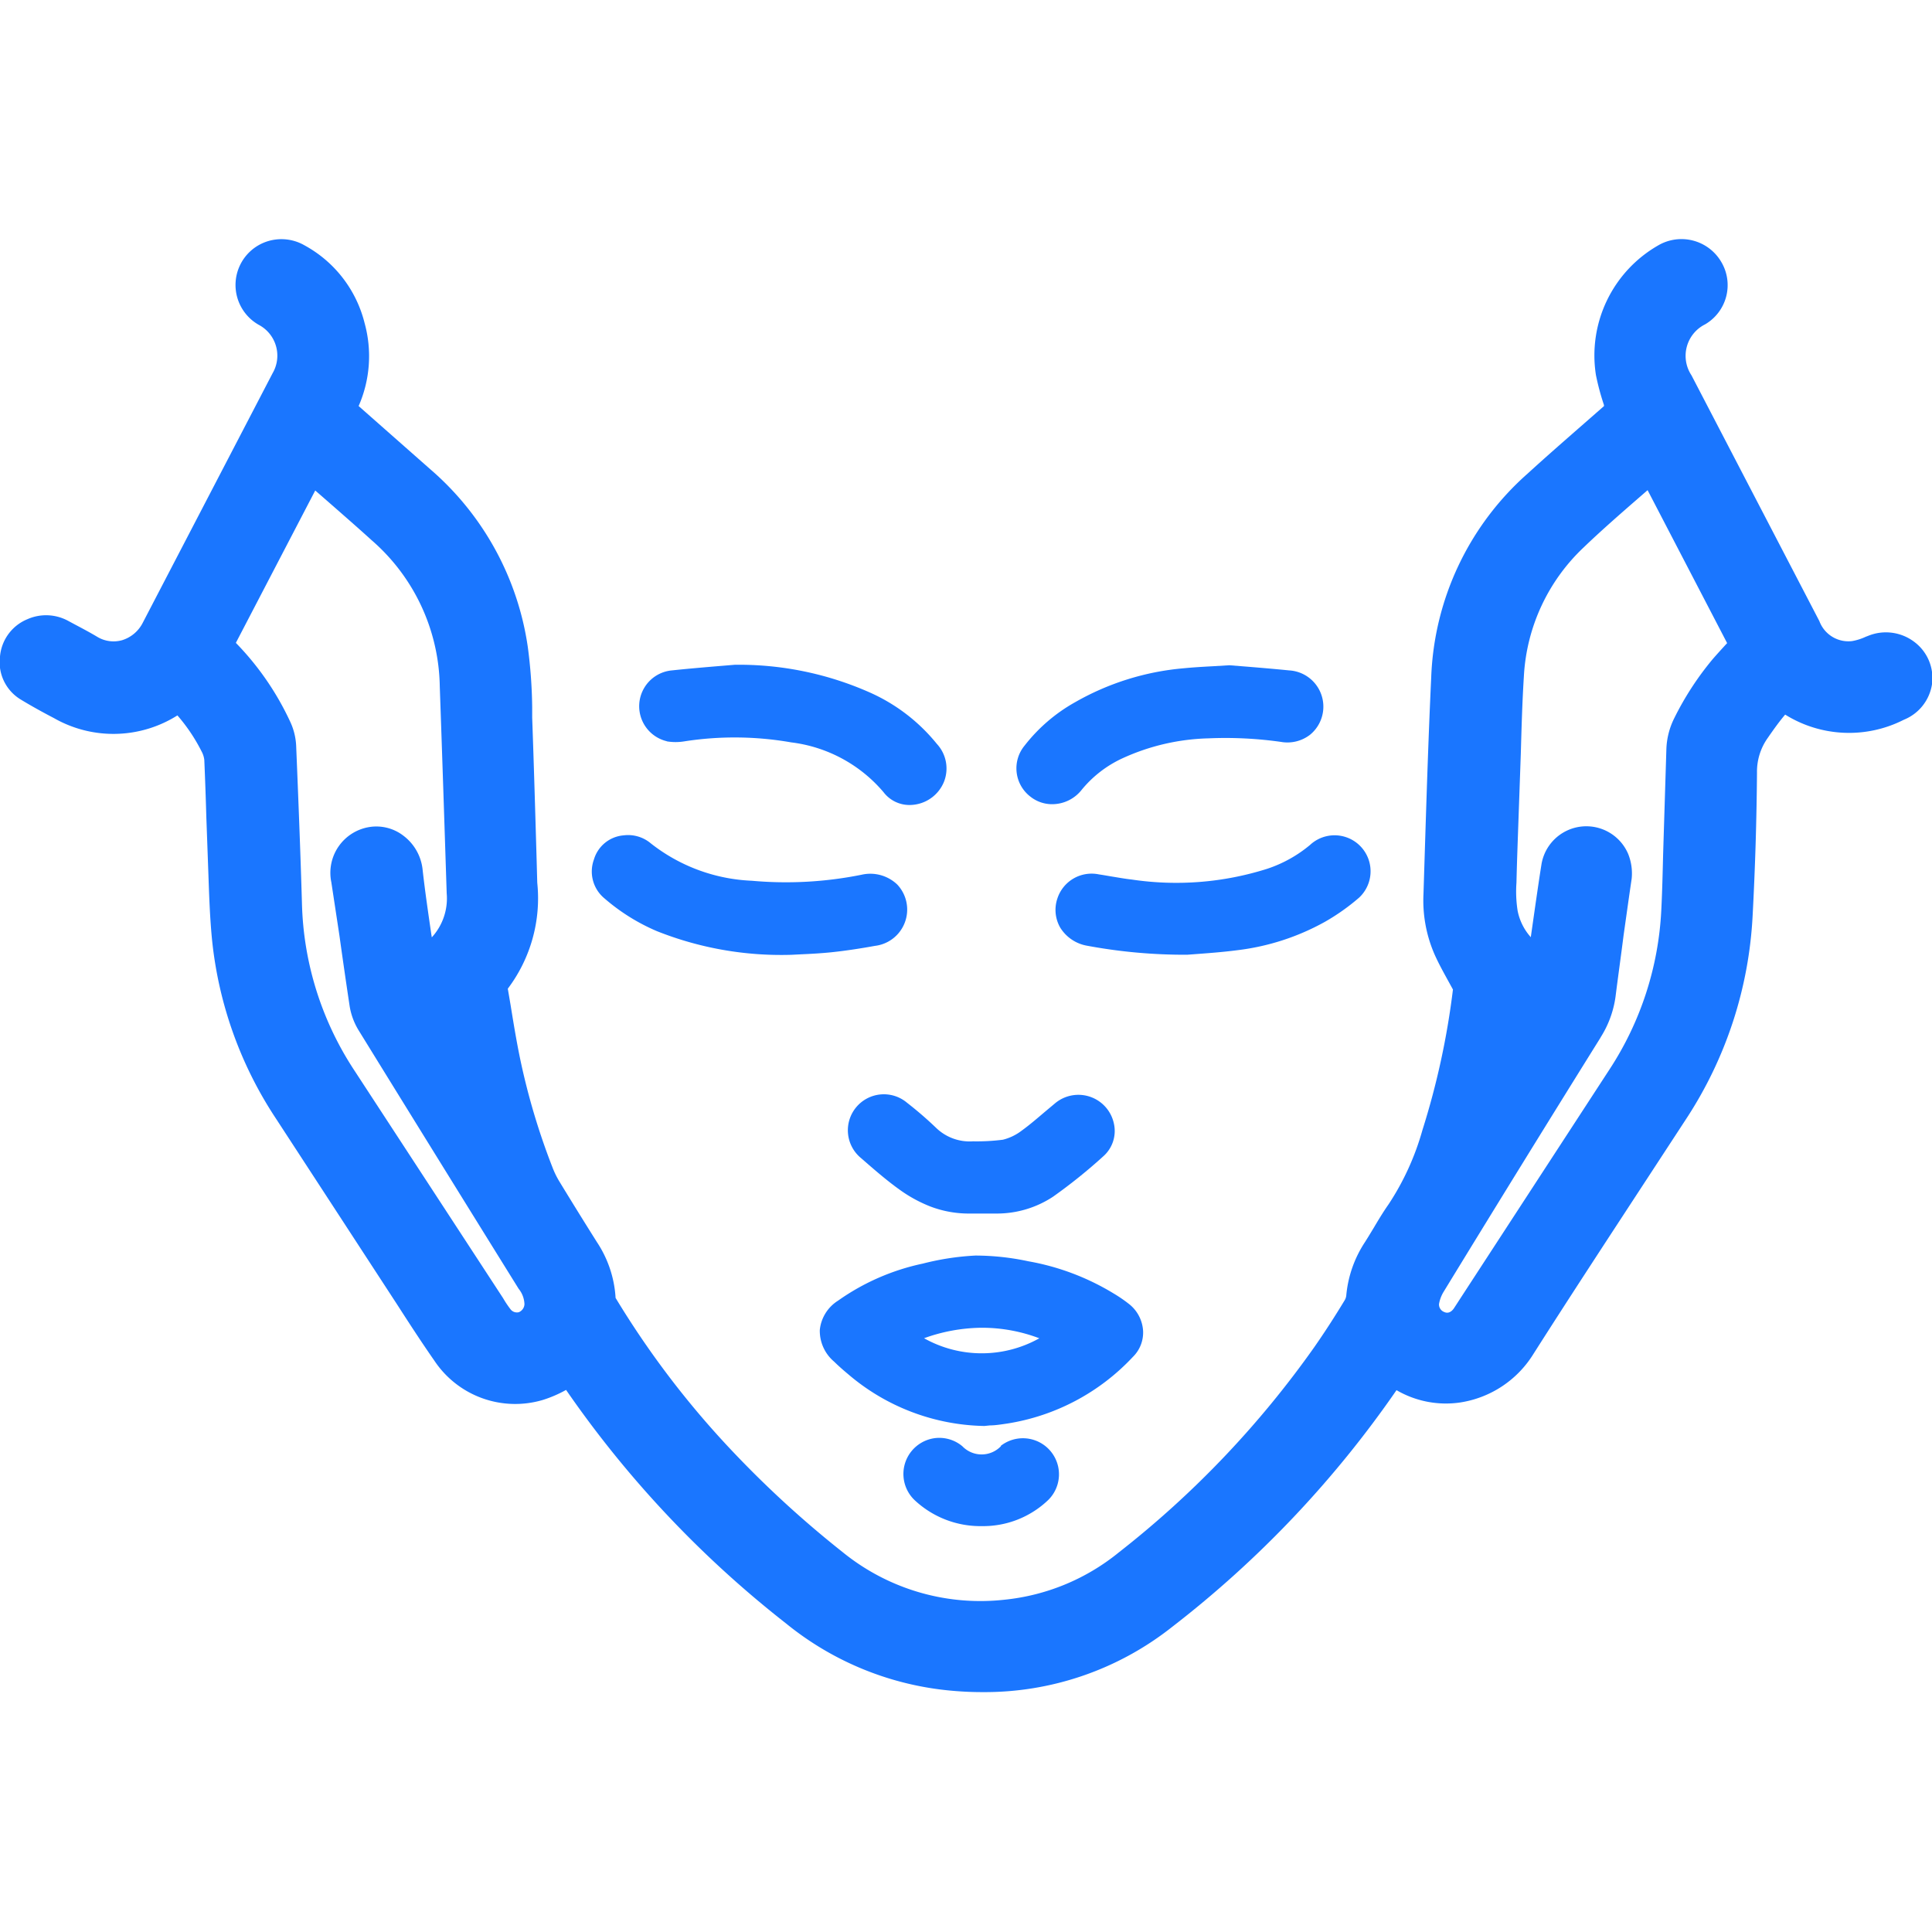 <svg id="Слой_1" data-name="Слой 1" xmlns="http://www.w3.org/2000/svg" viewBox="0 0 24 24"><defs><style>.cls-1{fill:#1a76ff;}</style></defs><title>601-</title><path class="cls-1" d="M23.783,7.976a.584.584,0,0,0-.577-.077l-.029.011a.673.673,0,0,1-.171.054.385.385,0,0,1-.405-.248L21.012,4.662a.437.437,0,0,1,.168-.632.564.564,0,0,0,.2-.78.573.573,0,0,0-.784-.2,1.575,1.575,0,0,0-.771,1.608,3.085,3.085,0,0,0,.1.373l0,.014-.281.246c-.223.195-.446.39-.665.59a3.549,3.549,0,0,0-1.2,2.533c-.034.726-.057,1.452-.08,2.179l-.016.512a1.674,1.674,0,0,0,.135.745c.052.118.115.231.181.351l.05.091a9.646,9.646,0,0,1-.379,1.746,3.277,3.277,0,0,1-.421.923c-.066.094-.125.192-.183.29-.037.061-.074.123-.112.182a1.437,1.437,0,0,0-.23.659.147.147,0,0,1-.021.062c-.121.2-.245.392-.376.58a12.071,12.071,0,0,1-2.428,2.55,2.677,2.677,0,0,1-1.428.589,2.712,2.712,0,0,1-2.006-.594,12.927,12.927,0,0,1-1.386-1.272,11.147,11.147,0,0,1-1.432-1.884,1.4,1.4,0,0,0-.231-.692q-.239-.379-.472-.762a1.075,1.075,0,0,1-.078-.16,8.5,8.5,0,0,1-.4-1.334c-.049-.232-.087-.466-.125-.7l-.033-.193a1.865,1.865,0,0,0,.366-1.317l-.008-.292c-.017-.586-.034-1.173-.055-1.758l0-.13a6.135,6.135,0,0,0-.054-.745A3.593,3.593,0,0,0,5.345,5.829l-.89-.785a1.542,1.542,0,0,0,.074-1.031,1.515,1.515,0,0,0-.744-.964.575.575,0,0,0-.507-.035.569.569,0,0,0-.064,1.021.433.433,0,0,1,.173.6l-1.613,3.1a.429.429,0,0,1-.258.218.392.392,0,0,1-.311-.044c-.092-.055-.187-.105-.281-.155L.853,7.716a.574.574,0,0,0-.515-.023A.552.552,0,0,0,0,8.155a.542.542,0,0,0,.258.535c.135.082.273.158.413.231a1.49,1.49,0,0,0,1.533-.034,2.175,2.175,0,0,1,.3.447.291.291,0,0,1,.034.107q.015.352.025.705l.026.719c.009.26.018.52.042.778A4.924,4.924,0,0,0,3.431,13.9L4.93,16.2c.152.236.305.472.464.7a1.206,1.206,0,0,0,1.348.491,1.518,1.518,0,0,0,.29-.125,13.191,13.191,0,0,0,2.731,2.9,3.79,3.79,0,0,0,2.074.838c.124.011.247.016.369.016a3.75,3.75,0,0,0,2.356-.811,13.144,13.144,0,0,0,2.786-2.94,1.218,1.218,0,0,0,.791.153,1.3,1.3,0,0,0,.908-.6c.453-.712.916-1.418,1.378-2.125l.519-.794a5.07,5.07,0,0,0,.828-2.533q.047-.887.054-1.773a.722.722,0,0,1,.13-.425c.076-.11.146-.208.22-.295a1.5,1.5,0,0,0,1.474.064A.568.568,0,0,0,24,8.5.561.561,0,0,0,23.783,7.976Zm-3.9,4.911a1.264,1.264,0,0,0,.186-.508c.032-.254.068-.508.1-.762.033-.232.065-.464.1-.7a.648.648,0,0,0-.044-.311.565.565,0,0,0-1.075.123c-.027.168-.051.336-.075.5l-.059.413a.691.691,0,0,1-.164-.331,1.553,1.553,0,0,1-.014-.347c.006-.259.016-.52.025-.779l.029-.822c.009-.32.018-.64.038-.959A2.375,2.375,0,0,1,19.673,6.8c.223-.214.456-.417.694-.624l.1-.087.988,1.9c-.06.065-.118.129-.175.194h0a3.709,3.709,0,0,0-.48.735.927.927,0,0,0-.1.4l-.04,1.291c-.006.234-.011.467-.023.7a3.964,3.964,0,0,1-.642,1.974l-1.872,2.874c-.021.033-.042.065-.065.1-.051.068-.1.049-.115.042a.1.1,0,0,1-.067-.1.433.433,0,0,1,.056-.15Q18.9,14.465,19.884,12.887ZM5.364,11.644l-.006-.037c-.039-.27-.079-.54-.109-.811a.606.606,0,0,0-.237-.414.551.551,0,0,0-.425-.108.576.576,0,0,0-.471.686l.1.658q.061.439.127.878a.831.831,0,0,0,.115.308q.99,1.605,1.985,3.206a.32.32,0,0,1,.072.191.113.113,0,0,1-.071.1.1.1,0,0,1-.1-.034,1.243,1.243,0,0,1-.094-.14L4.394,13.285a3.949,3.949,0,0,1-.643-2.061c-.019-.653-.045-1.306-.072-1.96a.79.79,0,0,0-.07-.29,3.528,3.528,0,0,0-.679-.988l.986-1.893.235.205c.156.137.313.274.467.414a2.454,2.454,0,0,1,.845,1.815c.03.852.058,1.7.086,2.57A.716.716,0,0,1,5.364,11.644Z"/><path class="cls-1" d="M14.2,16.535a.459.459,0,0,0-.166-.329,1.761,1.761,0,0,0-.2-.138,3.059,3.059,0,0,0-1.06-.4,3.157,3.157,0,0,0-.657-.071,3.291,3.291,0,0,0-.654.1,2.838,2.838,0,0,0-1.052.46.488.488,0,0,0-.227.363.5.5,0,0,0,.177.394c.055.054.113.105.173.155a2.672,2.672,0,0,0,1.694.645l.069-.007c.063,0,.139-.012.214-.023a2.711,2.711,0,0,0,1.561-.827A.424.424,0,0,0,14.2,16.535Zm-1.288.089a1.465,1.465,0,0,1-1.433,0,2.152,2.152,0,0,1,.7-.13A2,2,0,0,1,12.909,16.624Z"/><path class="cls-1" d="M15.743,10.792a3.742,3.742,0,0,1-1.684.134c-.082-.009-.163-.024-.245-.037-.054-.009-.108-.019-.163-.027a.447.447,0,0,0-.516.3.442.442,0,0,0,.036.362.492.492,0,0,0,.338.225,6.6,6.6,0,0,0,1.24.111l.12-.009c.133-.01.315-.023.5-.047a2.959,2.959,0,0,0,1.09-.353,2.654,2.654,0,0,0,.424-.3.447.447,0,1,0-.609-.655A1.624,1.624,0,0,1,15.743,10.792Z"/><path class="cls-1" d="M8.16,11.567a4.177,4.177,0,0,0,1.67.294l.118-.006c.113-.005.249-.012.384-.026.18-.019.359-.047.537-.079a.454.454,0,0,0,.277-.762.485.485,0,0,0-.442-.122,4.742,4.742,0,0,1-1.365.075,2.174,2.174,0,0,1-1.254-.464.438.438,0,0,0-.337-.1.42.42,0,0,0-.37.3.433.433,0,0,0,.132.484A2.466,2.466,0,0,0,8.16,11.567Z"/><path class="cls-1" d="M8.281,9.209a.672.672,0,0,0,.223,0,4.064,4.064,0,0,1,1.324.013,1.789,1.789,0,0,1,1.147.618A.405.405,0,0,0,11.3,10a.487.487,0,0,0,.065-.005.462.462,0,0,0,.36-.28.449.449,0,0,0-.087-.474A2.24,2.24,0,0,0,10.8,8.6a4.009,4.009,0,0,0-1.672-.342l-.218.018c-.188.016-.376.032-.564.052a.447.447,0,0,0-.062.88Z"/><path class="cls-1" d="M13.075,9.99a.467.467,0,0,0,.364-.181,1.425,1.425,0,0,1,.511-.392,2.722,2.722,0,0,1,1.062-.245,4.9,4.9,0,0,1,.9.044.46.46,0,0,0,.361-.088.451.451,0,0,0-.258-.8c-.18-.018-.36-.033-.529-.047l-.214-.017-.2.012c-.131.007-.252.014-.373.026a3.28,3.28,0,0,0-1.345.422,2.079,2.079,0,0,0-.626.538.443.443,0,0,0,.073.635A.432.432,0,0,0,13.075,9.99Z"/><path class="cls-1" d="M11.269,13.7a.447.447,0,1,0-.572.687c.156.136.318.278.49.4a1.732,1.732,0,0,0,.369.2,1.342,1.342,0,0,0,.5.088c.038,0,.073,0,.1,0h.081c.053,0,.094,0,.135,0a1.266,1.266,0,0,0,.709-.209,6.558,6.558,0,0,0,.63-.507.419.419,0,0,0,.128-.393.451.451,0,0,0-.733-.26l-.129.108c-.094.08-.188.161-.289.234a.632.632,0,0,1-.23.11,2.573,2.573,0,0,1-.371.02.6.6,0,0,1-.459-.168Q11.458,13.847,11.269,13.7Z"/><path class="cls-1" d="M12.433,17.966a.332.332,0,0,1-.478,0,.446.446,0,0,0-.349-.1.449.449,0,0,0-.237.776,1.194,1.194,0,0,0,.826.316,1.169,1.169,0,0,0,.827-.325.448.448,0,0,0-.589-.673Z"/></svg>